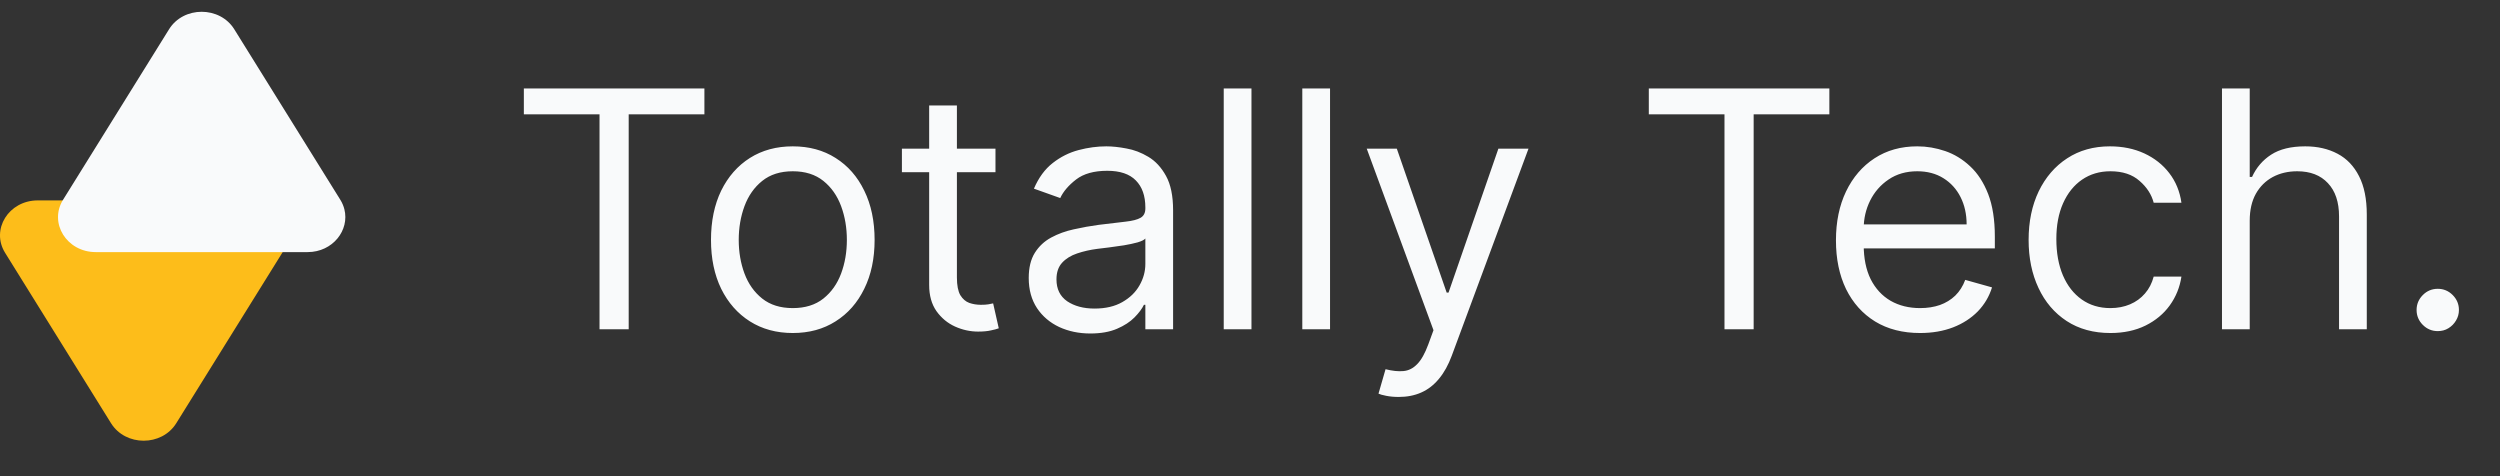 <svg width="63" height="12" viewBox="0 0 63 12" fill="none" xmlns="http://www.w3.org/2000/svg">
<rect x="0" y="0" width="63" height="12" fill="#333333" stroke="none"/>
<path d="M7.216 6.131C7.195 6.213 7.161 6.293 7.112 6.372L4.442 10.665C4.077 11.253 3.164 11.253 2.798 10.665L0.129 6.372C-0.237 5.784 0.219 5.05 0.951 5.05H6.29C6.923 5.05 7.351 5.601 7.216 6.131Z" fill="#FDBD1A"/>
<path d="M8.678 5.272C8.657 5.19 8.623 5.109 8.574 5.031L5.904 0.738C5.539 0.15 4.625 0.15 4.26 0.738L1.591 5.031C1.225 5.619 1.681 6.353 2.413 6.353H7.752C8.385 6.353 8.813 5.801 8.678 5.272Z" fill="#F9FAFB"/>
<path d="M13.201 2.882V2.23H17.751V2.882H15.843V8.297H15.108V2.882H13.201ZM19.978 8.392C19.568 8.392 19.207 8.294 18.897 8.098C18.589 7.903 18.348 7.629 18.174 7.278C18.003 6.926 17.917 6.516 17.917 6.046C17.917 5.572 18.003 5.158 18.174 4.804C18.348 4.451 18.589 4.176 18.897 3.981C19.207 3.785 19.568 3.688 19.978 3.688C20.389 3.688 20.749 3.785 21.057 3.981C21.367 4.176 21.608 4.451 21.779 4.804C21.953 5.158 22.04 5.572 22.04 6.046C22.04 6.516 21.953 6.926 21.779 7.278C21.608 7.629 21.367 7.903 21.057 8.098C20.749 8.294 20.389 8.392 19.978 8.392ZM19.978 7.764C20.29 7.764 20.547 7.684 20.749 7.524C20.95 7.364 21.099 7.153 21.196 6.893C21.293 6.632 21.341 6.35 21.341 6.046C21.341 5.741 21.293 5.458 21.196 5.195C21.099 4.933 20.95 4.72 20.749 4.559C20.547 4.397 20.29 4.316 19.978 4.316C19.666 4.316 19.41 4.397 19.208 4.559C19.007 4.72 18.858 4.933 18.761 5.195C18.664 5.458 18.616 5.741 18.616 6.046C18.616 6.35 18.664 6.632 18.761 6.893C18.858 7.153 19.007 7.364 19.208 7.524C19.41 7.684 19.666 7.764 19.978 7.764ZM25.086 3.747V4.339H22.728V3.747H25.086ZM23.415 2.657H24.114V6.993C24.114 7.191 24.143 7.339 24.2 7.438C24.26 7.535 24.335 7.6 24.425 7.633C24.518 7.665 24.616 7.681 24.719 7.681C24.796 7.681 24.859 7.677 24.908 7.669C24.958 7.659 24.997 7.651 25.027 7.645L25.169 8.273C25.122 8.291 25.055 8.309 24.971 8.326C24.886 8.346 24.778 8.356 24.648 8.356C24.45 8.356 24.257 8.314 24.067 8.229C23.879 8.144 23.723 8.014 23.599 7.841C23.477 7.667 23.415 7.448 23.415 7.183V2.657ZM27.477 8.404C27.188 8.404 26.927 8.349 26.692 8.241C26.457 8.13 26.27 7.971 26.132 7.764C25.994 7.554 25.924 7.302 25.924 7.005C25.924 6.745 25.976 6.533 26.078 6.371C26.181 6.207 26.318 6.079 26.49 5.986C26.662 5.893 26.852 5.824 27.059 5.779C27.268 5.732 27.479 5.694 27.69 5.666C27.966 5.631 28.191 5.604 28.362 5.586C28.536 5.567 28.663 5.534 28.741 5.489C28.823 5.443 28.863 5.364 28.863 5.252V5.228C28.863 4.936 28.783 4.709 28.623 4.547C28.465 4.385 28.225 4.304 27.903 4.304C27.569 4.304 27.308 4.377 27.118 4.523C26.929 4.669 26.795 4.825 26.718 4.991L26.055 4.754C26.173 4.478 26.331 4.262 26.529 4.108C26.728 3.952 26.945 3.844 27.18 3.782C27.417 3.719 27.65 3.688 27.88 3.688C28.026 3.688 28.194 3.705 28.383 3.741C28.575 3.774 28.759 3.845 28.937 3.951C29.117 4.058 29.266 4.219 29.384 4.434C29.503 4.649 29.562 4.938 29.562 5.299V8.297H28.863V7.681H28.827C28.78 7.779 28.701 7.885 28.59 7.998C28.48 8.11 28.333 8.206 28.149 8.285C27.965 8.364 27.741 8.404 27.477 8.404ZM27.583 7.776C27.86 7.776 28.093 7.721 28.282 7.613C28.474 7.504 28.618 7.364 28.715 7.192C28.814 7.02 28.863 6.839 28.863 6.65V6.01C28.833 6.046 28.768 6.078 28.667 6.108C28.569 6.135 28.454 6.16 28.324 6.182C28.195 6.202 28.07 6.219 27.948 6.235C27.827 6.249 27.729 6.261 27.654 6.271C27.473 6.294 27.303 6.333 27.145 6.386C26.989 6.438 26.862 6.516 26.766 6.62C26.671 6.723 26.623 6.863 26.623 7.041C26.623 7.284 26.713 7.467 26.893 7.592C27.075 7.714 27.305 7.776 27.583 7.776ZM31.537 2.23V8.297H30.838V2.23H31.537ZM33.517 2.23V8.297H32.818V2.23H33.517ZM35.247 10.003C35.129 10.003 35.023 9.993 34.93 9.974C34.838 9.956 34.773 9.938 34.738 9.92L34.916 9.304C35.085 9.347 35.236 9.363 35.366 9.351C35.496 9.34 35.612 9.281 35.712 9.177C35.815 9.074 35.909 8.907 35.994 8.676L36.124 8.321L34.442 3.747H35.2L36.456 7.373H36.503L37.759 3.747H38.518L36.586 8.96C36.499 9.195 36.392 9.39 36.263 9.544C36.135 9.7 35.986 9.816 35.816 9.891C35.648 9.966 35.459 10.003 35.247 10.003ZM41.55 2.882V2.23H46.1V2.882H44.192V8.297H43.457V2.882H41.55ZM48.386 8.392C47.948 8.392 47.57 8.295 47.252 8.101C46.936 7.906 46.692 7.633 46.52 7.284C46.35 6.932 46.266 6.523 46.266 6.057C46.266 5.591 46.35 5.181 46.52 4.825C46.692 4.468 46.931 4.189 47.237 3.99C47.545 3.788 47.905 3.688 48.315 3.688C48.552 3.688 48.786 3.727 49.017 3.806C49.248 3.885 49.459 4.013 49.648 4.191C49.838 4.367 49.989 4.6 50.102 4.89C50.214 5.181 50.27 5.538 50.27 5.963V6.259H46.763V5.655H49.559C49.559 5.398 49.508 5.169 49.406 4.967C49.305 4.766 49.161 4.607 48.973 4.49C48.787 4.374 48.568 4.316 48.315 4.316C48.037 4.316 47.796 4.385 47.593 4.523C47.391 4.659 47.236 4.837 47.127 5.056C47.019 5.275 46.965 5.51 46.965 5.761V6.164C46.965 6.508 47.024 6.799 47.142 7.038C47.263 7.275 47.43 7.456 47.643 7.58C47.856 7.702 48.104 7.764 48.386 7.764C48.57 7.764 48.736 7.738 48.884 7.687C49.034 7.633 49.164 7.554 49.272 7.45C49.381 7.343 49.465 7.211 49.524 7.053L50.199 7.242C50.128 7.471 50.009 7.673 49.841 7.847C49.673 8.018 49.466 8.153 49.219 8.249C48.972 8.344 48.695 8.392 48.386 8.392ZM53.182 8.392C52.756 8.392 52.389 8.291 52.08 8.09C51.772 7.888 51.535 7.611 51.37 7.257C51.204 6.904 51.121 6.5 51.121 6.046C51.121 5.583 51.206 5.176 51.375 4.822C51.547 4.467 51.786 4.189 52.092 3.99C52.4 3.788 52.76 3.688 53.17 3.688C53.49 3.688 53.779 3.747 54.035 3.865C54.292 3.984 54.503 4.15 54.666 4.363C54.83 4.576 54.932 4.825 54.972 5.109H54.273C54.219 4.902 54.101 4.718 53.917 4.559C53.735 4.397 53.49 4.316 53.182 4.316C52.91 4.316 52.671 4.387 52.465 4.529C52.262 4.669 52.103 4.868 51.989 5.124C51.876 5.379 51.82 5.678 51.82 6.022C51.82 6.373 51.875 6.679 51.986 6.94C52.098 7.201 52.256 7.403 52.46 7.547C52.665 7.692 52.906 7.764 53.182 7.764C53.364 7.764 53.529 7.732 53.677 7.669C53.825 7.606 53.951 7.515 54.053 7.396C54.156 7.278 54.229 7.136 54.273 6.97H54.972C54.932 7.238 54.834 7.48 54.678 7.696C54.524 7.909 54.32 8.079 54.065 8.205C53.812 8.329 53.518 8.392 53.182 8.392ZM56.693 5.56V8.297H55.994V2.23H56.693V4.458H56.752C56.859 4.223 57.019 4.036 57.232 3.898C57.447 3.758 57.733 3.688 58.091 3.688C58.401 3.688 58.672 3.75 58.906 3.874C59.139 3.997 59.319 4.185 59.448 4.44C59.578 4.693 59.643 5.015 59.643 5.406V8.297H58.944V5.453C58.944 5.092 58.85 4.812 58.663 4.615C58.477 4.415 58.219 4.316 57.889 4.316C57.66 4.316 57.455 4.364 57.273 4.461C57.094 4.558 56.951 4.699 56.847 4.884C56.744 5.07 56.693 5.295 56.693 5.56ZM61.432 8.344C61.285 8.344 61.16 8.292 61.055 8.187C60.951 8.083 60.898 7.957 60.898 7.811C60.898 7.665 60.951 7.54 61.055 7.435C61.16 7.33 61.285 7.278 61.432 7.278C61.578 7.278 61.703 7.33 61.808 7.435C61.912 7.54 61.965 7.665 61.965 7.811C61.965 7.908 61.94 7.997 61.891 8.078C61.843 8.159 61.779 8.224 61.698 8.273C61.619 8.321 61.53 8.344 61.432 8.344Z" fill="#F9FAFB"/>
</svg>

